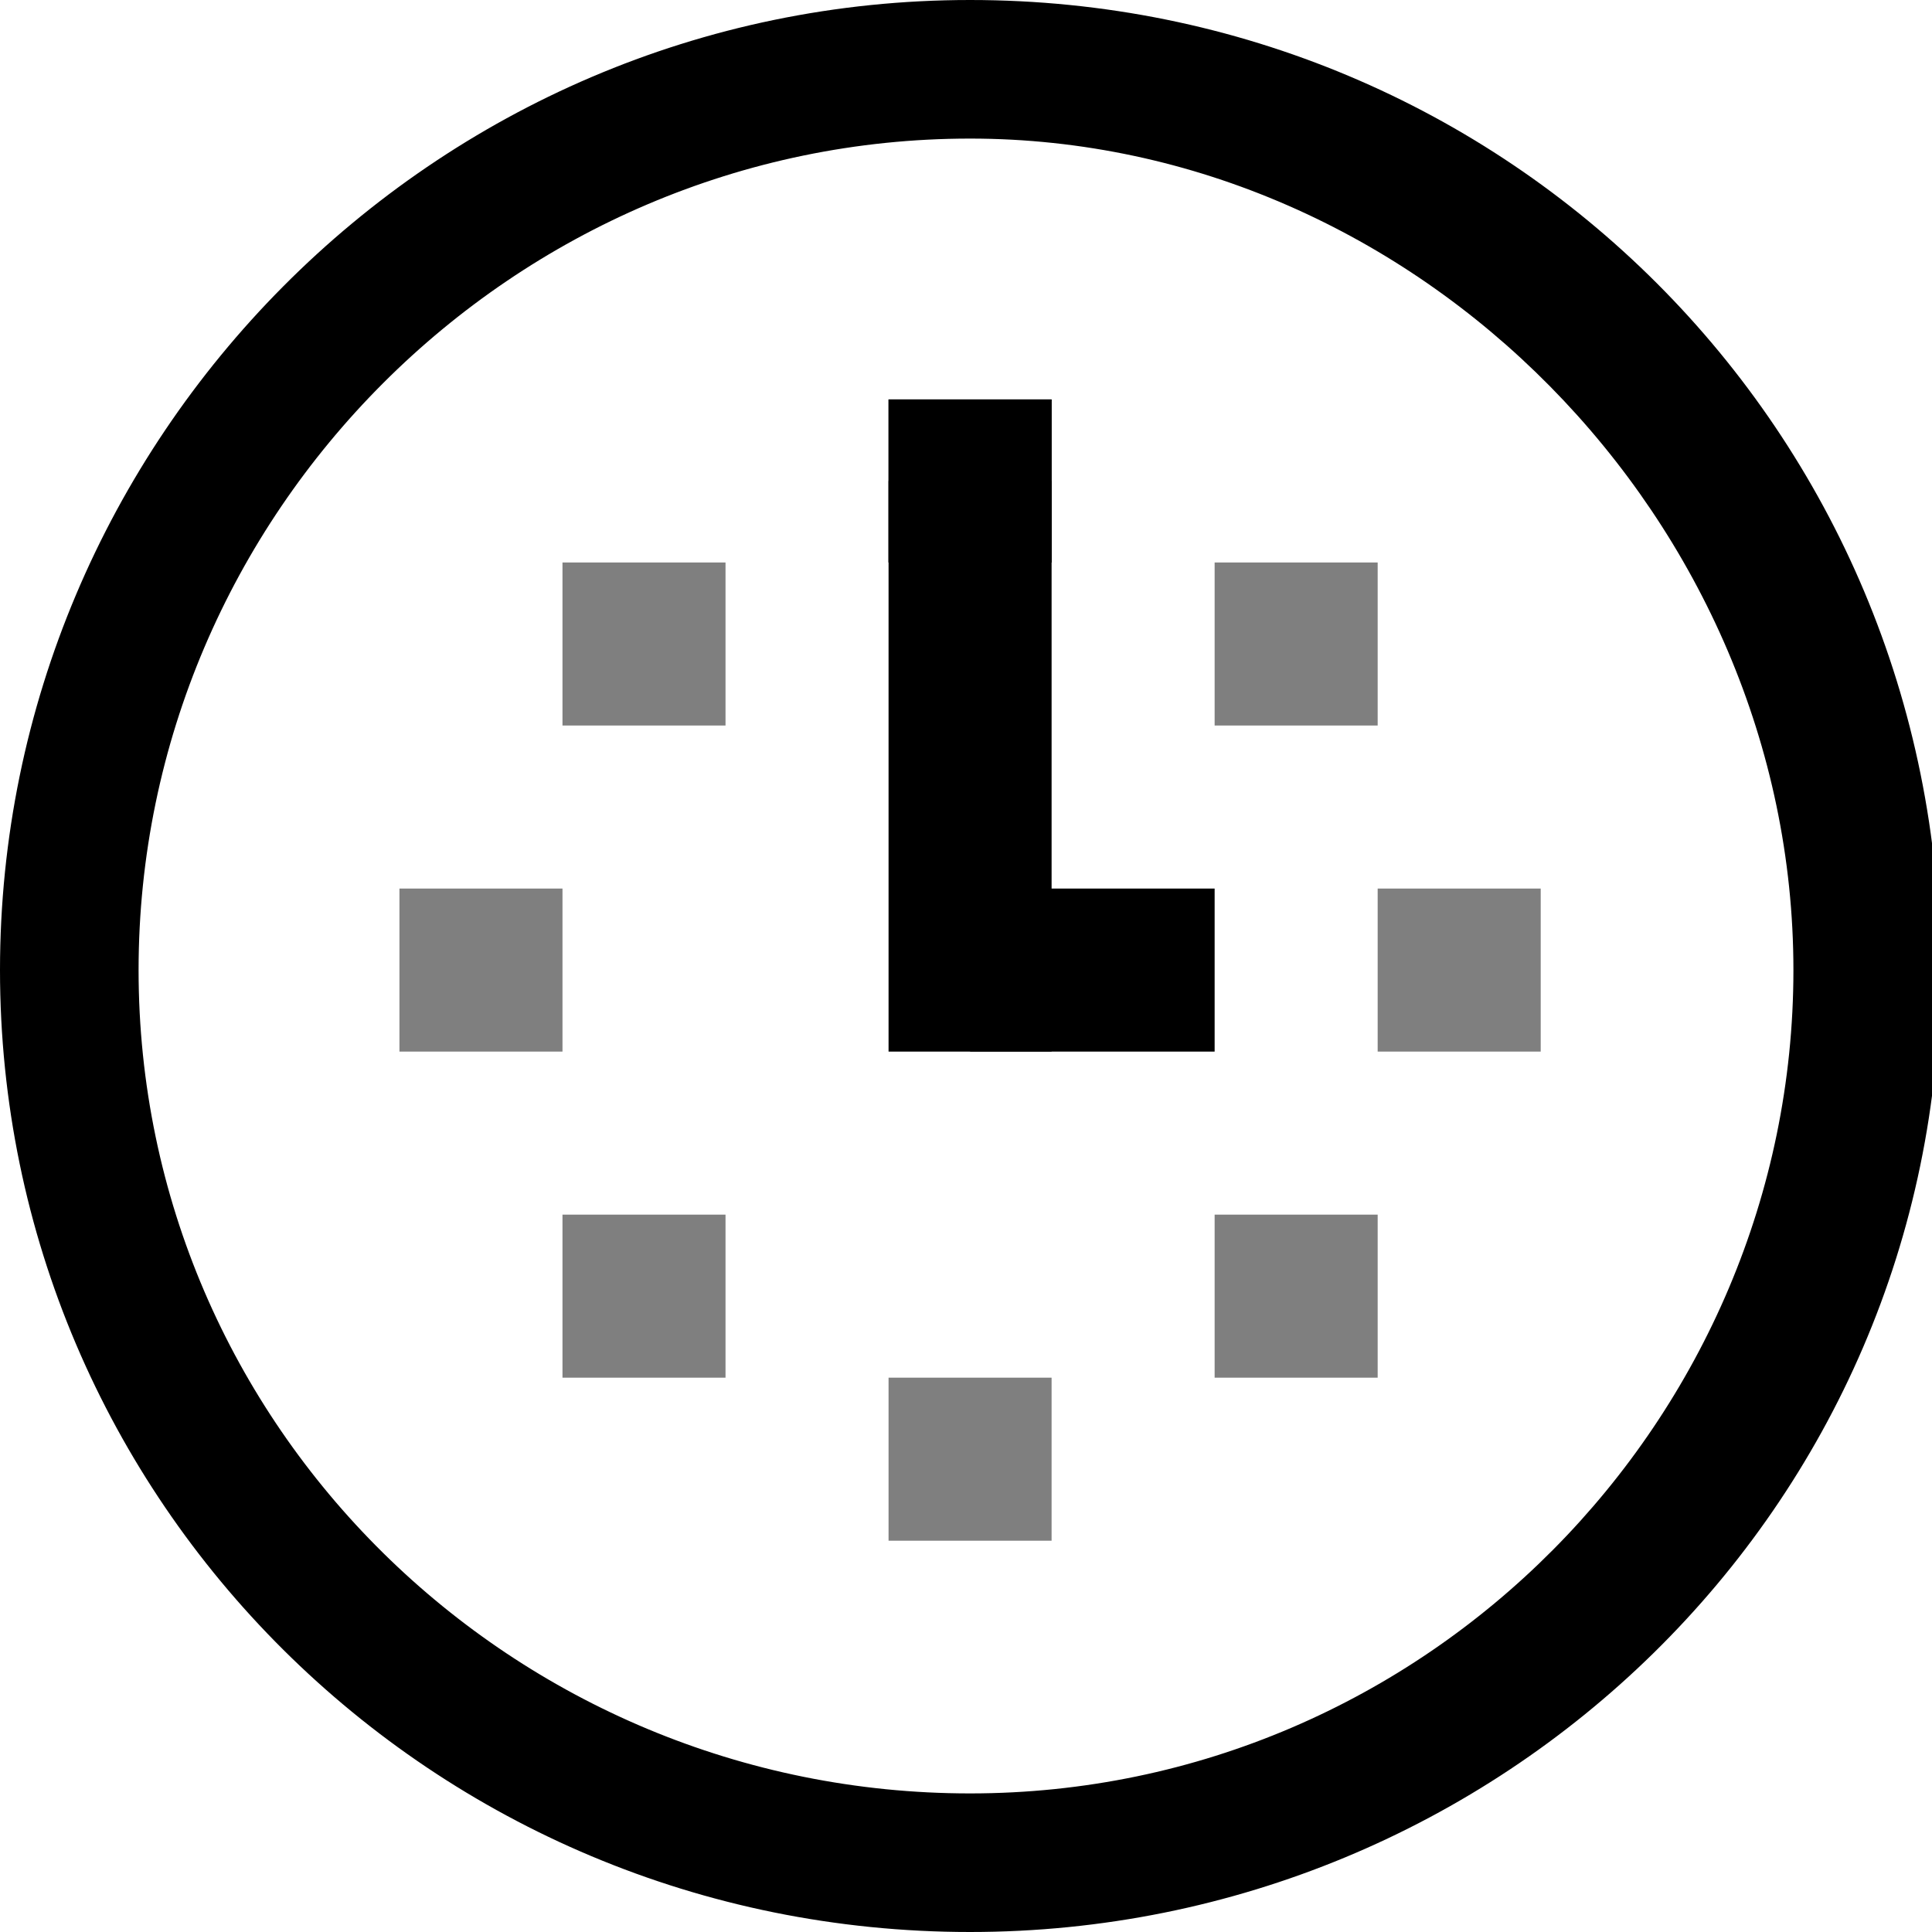 <?xml version="1.0" encoding="utf-8"?>
<!-- Generator: Adobe Illustrator 18.1.0, SVG Export Plug-In . SVG Version: 6.00 Build 0)  -->
<svg version="1.1" id="Layer_1" xmlns="http://www.w3.org/2000/svg" xmlns:xlink="http://www.w3.org/1999/xlink" x="0px" y="0px"
	 viewBox="0 0 23.7 23.7" enable-background="new 0 0 23.7 23.7" xml:space="preserve">
<path fill-rule="evenodd" clip-rule="evenodd" fill="#000000" d="M11.9,10.9h3v2h-3V10.9z"/>
<path fill-rule="evenodd" clip-rule="evenodd" fill="#000000" d="M10.9,5.9h2v7h-2V5.9z"/>
<path opacity="0.5" fill-rule="evenodd" clip-rule="evenodd" fill="#000000" d="M6.9,6.9h2v2h-2V6.9z"/>
<path opacity="0.5" fill-rule="evenodd" clip-rule="evenodd" fill="#000000" d="M6.9,14.9h2v2h-2V14.9z"/>
<path opacity="0.5" fill-rule="evenodd" clip-rule="evenodd" fill="#000000" d="M14.9,14.9h2v2h-2V14.9z"/>
<path opacity="0.5" fill-rule="evenodd" clip-rule="evenodd" fill="#000000" d="M14.9,6.9h2v2h-2V6.9z"/>
<path opacity="0.5" fill-rule="evenodd" clip-rule="evenodd" fill="#000000" d="M16.9,10.9h2v2h-2V10.9z"/>
<path opacity="0.5" fill-rule="evenodd" clip-rule="evenodd" fill="#000000" d="M4.9,10.9h2v2h-2V10.9z"/>
<path opacity="0.5" fill-rule="evenodd" clip-rule="evenodd" fill="#000000" d="M10.9,16.9h2v2h-2V16.9z"/>
<path fill-rule="evenodd" clip-rule="evenodd" fill="#000000" d="M10.9,4.9h2v2h-2V4.9z"/>
<path fill="#000000" d="M11.9,23.7C5.3,23.7,0,18.4,0,11.9S5.3,0,11.9,0s11.9,5.3,11.9,11.9S18.4,23.7,11.9,23.7z M11.9,1.7
	C6.3,1.7,1.7,6.3,1.7,11.9S6.3,22,11.9,22S22,17.4,22,11.9S17.4,1.7,11.9,1.7z"/>
<path fill-rule="evenodd" clip-rule="evenodd" fill="#000000" d="M10.9,4.9h2v2h-2V4.9z"/>
</svg>
